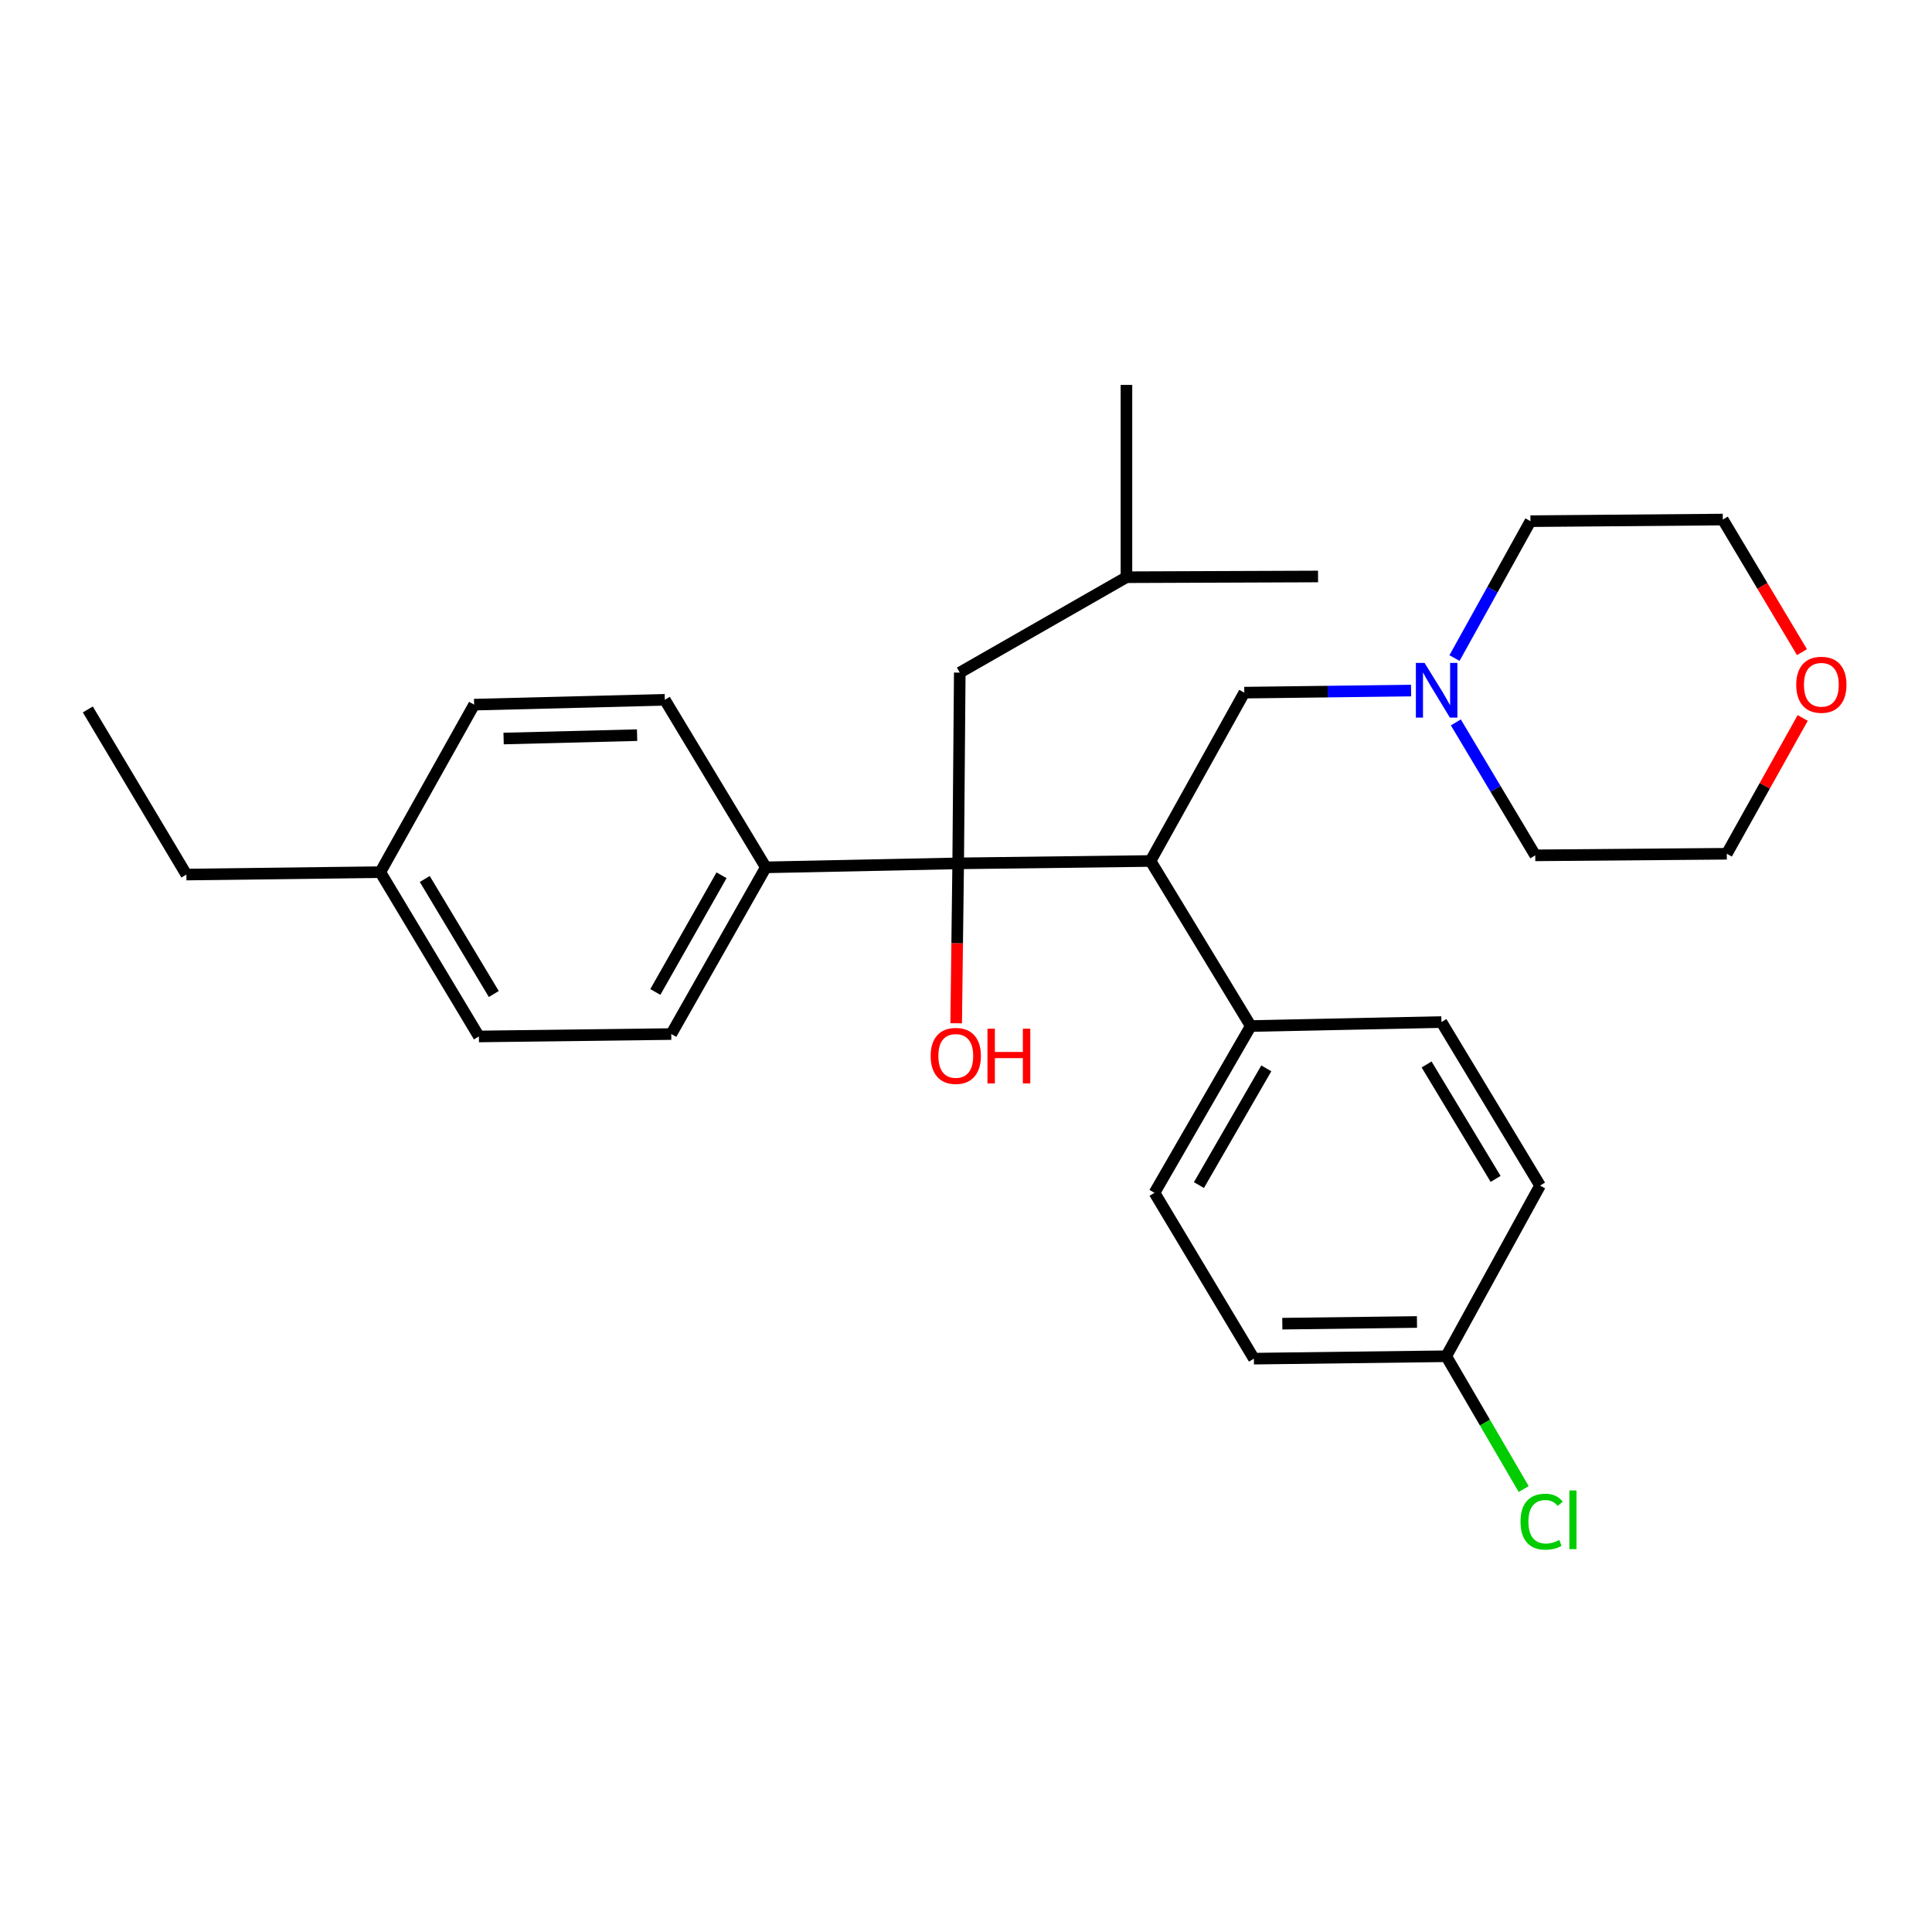 <?xml version='1.0' encoding='iso-8859-1'?>
<svg version='1.1' baseProfile='full'
              xmlns='http://www.w3.org/2000/svg'
                      xmlns:rdkit='http://www.rdkit.org/xml'
                      xmlns:xlink='http://www.w3.org/1999/xlink'
                  xml:space='preserve'
width='1000px' height='1000px' viewBox='0 0 1000 1000'>
<!-- END OF HEADER -->
<rect style='opacity:1.0;fill:#FFFFFF;stroke:none' width='1000' height='1000' x='0' y='0'> </rect>
<path class='bond-0' d='M 495.953,446.878 L 595.508,445.644' style='fill:none;fill-rule:evenodd;stroke:#000000;stroke-width:6px;stroke-linecap:butt;stroke-linejoin:miter;stroke-opacity:1' />
<path class='bond-3' d='M 495.953,446.878 L 396.389,448.939' style='fill:none;fill-rule:evenodd;stroke:#000000;stroke-width:6px;stroke-linecap:butt;stroke-linejoin:miter;stroke-opacity:1' />
<path class='bond-5' d='M 495.953,446.878 L 496.77,348.14' style='fill:none;fill-rule:evenodd;stroke:#000000;stroke-width:6px;stroke-linecap:butt;stroke-linejoin:miter;stroke-opacity:1' />
<path class='bond-7' d='M 495.953,446.878 L 495.436,488.261' style='fill:none;fill-rule:evenodd;stroke:#000000;stroke-width:6px;stroke-linecap:butt;stroke-linejoin:miter;stroke-opacity:1' />
<path class='bond-7' d='M 495.436,488.261 L 494.919,529.643' style='fill:none;fill-rule:evenodd;stroke:#FF0000;stroke-width:6px;stroke-linecap:butt;stroke-linejoin:miter;stroke-opacity:1' />
<path class='bond-2' d='M 595.508,445.644 L 644.046,358.513' style='fill:none;fill-rule:evenodd;stroke:#000000;stroke-width:6px;stroke-linecap:butt;stroke-linejoin:miter;stroke-opacity:1' />
<path class='bond-4' d='M 595.508,445.644 L 647.391,531.073' style='fill:none;fill-rule:evenodd;stroke:#000000;stroke-width:6px;stroke-linecap:butt;stroke-linejoin:miter;stroke-opacity:1' />
<path class='bond-1' d='M 730.371,357.434 L 687.209,357.973' style='fill:none;fill-rule:evenodd;stroke:#0000FF;stroke-width:6px;stroke-linecap:butt;stroke-linejoin:miter;stroke-opacity:1' />
<path class='bond-1' d='M 687.209,357.973 L 644.046,358.513' style='fill:none;fill-rule:evenodd;stroke:#000000;stroke-width:6px;stroke-linecap:butt;stroke-linejoin:miter;stroke-opacity:1' />
<path class='bond-19' d='M 752.846,340.606 L 772.502,305.182' style='fill:none;fill-rule:evenodd;stroke:#0000FF;stroke-width:6px;stroke-linecap:butt;stroke-linejoin:miter;stroke-opacity:1' />
<path class='bond-19' d='M 772.502,305.182 L 792.158,269.759' style='fill:none;fill-rule:evenodd;stroke:#000000;stroke-width:6px;stroke-linecap:butt;stroke-linejoin:miter;stroke-opacity:1' />
<path class='bond-20' d='M 753.545,373.917 L 774.096,408.322' style='fill:none;fill-rule:evenodd;stroke:#0000FF;stroke-width:6px;stroke-linecap:butt;stroke-linejoin:miter;stroke-opacity:1' />
<path class='bond-20' d='M 774.096,408.322 L 794.647,442.727' style='fill:none;fill-rule:evenodd;stroke:#000000;stroke-width:6px;stroke-linecap:butt;stroke-linejoin:miter;stroke-opacity:1' />
<path class='bond-8' d='M 396.389,448.939 L 347.443,535.224' style='fill:none;fill-rule:evenodd;stroke:#000000;stroke-width:6px;stroke-linecap:butt;stroke-linejoin:miter;stroke-opacity:1' />
<path class='bond-8' d='M 373.462,453.041 L 339.2,513.44' style='fill:none;fill-rule:evenodd;stroke:#000000;stroke-width:6px;stroke-linecap:butt;stroke-linejoin:miter;stroke-opacity:1' />
<path class='bond-9' d='M 396.389,448.939 L 344.108,362.226' style='fill:none;fill-rule:evenodd;stroke:#000000;stroke-width:6px;stroke-linecap:butt;stroke-linejoin:miter;stroke-opacity:1' />
<path class='bond-10' d='M 647.391,531.073 L 597.568,617.388' style='fill:none;fill-rule:evenodd;stroke:#000000;stroke-width:6px;stroke-linecap:butt;stroke-linejoin:miter;stroke-opacity:1' />
<path class='bond-10' d='M 655.436,552.978 L 620.56,613.398' style='fill:none;fill-rule:evenodd;stroke:#000000;stroke-width:6px;stroke-linecap:butt;stroke-linejoin:miter;stroke-opacity:1' />
<path class='bond-11' d='M 647.391,531.073 L 746.089,529.012' style='fill:none;fill-rule:evenodd;stroke:#000000;stroke-width:6px;stroke-linecap:butt;stroke-linejoin:miter;stroke-opacity:1' />
<path class='bond-21' d='M 496.77,348.14 L 583.045,298.766' style='fill:none;fill-rule:evenodd;stroke:#000000;stroke-width:6px;stroke-linecap:butt;stroke-linejoin:miter;stroke-opacity:1' />
<path class='bond-6' d='M 933.076,371.619 L 913.429,406.76' style='fill:none;fill-rule:evenodd;stroke:#FF0000;stroke-width:6px;stroke-linecap:butt;stroke-linejoin:miter;stroke-opacity:1' />
<path class='bond-6' d='M 913.429,406.76 L 893.783,441.901' style='fill:none;fill-rule:evenodd;stroke:#000000;stroke-width:6px;stroke-linecap:butt;stroke-linejoin:miter;stroke-opacity:1' />
<path class='bond-30' d='M 932.694,337.544 L 912.208,303.233' style='fill:none;fill-rule:evenodd;stroke:#FF0000;stroke-width:6px;stroke-linecap:butt;stroke-linejoin:miter;stroke-opacity:1' />
<path class='bond-30' d='M 912.208,303.233 L 891.723,268.922' style='fill:none;fill-rule:evenodd;stroke:#000000;stroke-width:6px;stroke-linecap:butt;stroke-linejoin:miter;stroke-opacity:1' />
<path class='bond-16' d='M 347.443,535.224 L 247.878,536.468' style='fill:none;fill-rule:evenodd;stroke:#000000;stroke-width:6px;stroke-linecap:butt;stroke-linejoin:miter;stroke-opacity:1' />
<path class='bond-15' d='M 344.108,362.226 L 245.41,364.724' style='fill:none;fill-rule:evenodd;stroke:#000000;stroke-width:6px;stroke-linecap:butt;stroke-linejoin:miter;stroke-opacity:1' />
<path class='bond-15' d='M 329.757,380.513 L 260.668,382.262' style='fill:none;fill-rule:evenodd;stroke:#000000;stroke-width:6px;stroke-linecap:butt;stroke-linejoin:miter;stroke-opacity:1' />
<path class='bond-14' d='M 597.568,617.388 L 649.013,703.235' style='fill:none;fill-rule:evenodd;stroke:#000000;stroke-width:6px;stroke-linecap:butt;stroke-linejoin:miter;stroke-opacity:1' />
<path class='bond-13' d='M 746.089,529.012 L 797.135,613.645' style='fill:none;fill-rule:evenodd;stroke:#000000;stroke-width:6px;stroke-linecap:butt;stroke-linejoin:miter;stroke-opacity:1' />
<path class='bond-13' d='M 738.403,550.962 L 774.135,610.205' style='fill:none;fill-rule:evenodd;stroke:#000000;stroke-width:6px;stroke-linecap:butt;stroke-linejoin:miter;stroke-opacity:1' />
<path class='bond-12' d='M 748.578,701.991 L 797.135,613.645' style='fill:none;fill-rule:evenodd;stroke:#000000;stroke-width:6px;stroke-linecap:butt;stroke-linejoin:miter;stroke-opacity:1' />
<path class='bond-18' d='M 748.578,701.991 L 768.621,736.362' style='fill:none;fill-rule:evenodd;stroke:#000000;stroke-width:6px;stroke-linecap:butt;stroke-linejoin:miter;stroke-opacity:1' />
<path class='bond-18' d='M 768.621,736.362 L 788.664,770.734' style='fill:none;fill-rule:evenodd;stroke:#00CC00;stroke-width:6px;stroke-linecap:butt;stroke-linejoin:miter;stroke-opacity:1' />
<path class='bond-29' d='M 748.578,701.991 L 649.013,703.235' style='fill:none;fill-rule:evenodd;stroke:#000000;stroke-width:6px;stroke-linecap:butt;stroke-linejoin:miter;stroke-opacity:1' />
<path class='bond-29' d='M 733.419,684.261 L 663.724,685.132' style='fill:none;fill-rule:evenodd;stroke:#000000;stroke-width:6px;stroke-linecap:butt;stroke-linejoin:miter;stroke-opacity:1' />
<path class='bond-17' d='M 245.41,364.724 L 196.842,451.427' style='fill:none;fill-rule:evenodd;stroke:#000000;stroke-width:6px;stroke-linecap:butt;stroke-linejoin:miter;stroke-opacity:1' />
<path class='bond-28' d='M 247.878,536.468 L 196.842,451.427' style='fill:none;fill-rule:evenodd;stroke:#000000;stroke-width:6px;stroke-linecap:butt;stroke-linejoin:miter;stroke-opacity:1' />
<path class='bond-28' d='M 255.587,514.492 L 219.861,454.963' style='fill:none;fill-rule:evenodd;stroke:#000000;stroke-width:6px;stroke-linecap:butt;stroke-linejoin:miter;stroke-opacity:1' />
<path class='bond-24' d='M 196.842,451.427 L 96.461,452.672' style='fill:none;fill-rule:evenodd;stroke:#000000;stroke-width:6px;stroke-linecap:butt;stroke-linejoin:miter;stroke-opacity:1' />
<path class='bond-22' d='M 792.158,269.759 L 891.723,268.922' style='fill:none;fill-rule:evenodd;stroke:#000000;stroke-width:6px;stroke-linecap:butt;stroke-linejoin:miter;stroke-opacity:1' />
<path class='bond-23' d='M 794.647,442.727 L 893.783,441.901' style='fill:none;fill-rule:evenodd;stroke:#000000;stroke-width:6px;stroke-linecap:butt;stroke-linejoin:miter;stroke-opacity:1' />
<path class='bond-25' d='M 583.045,298.766 L 583.045,199.231' style='fill:none;fill-rule:evenodd;stroke:#000000;stroke-width:6px;stroke-linecap:butt;stroke-linejoin:miter;stroke-opacity:1' />
<path class='bond-26' d='M 583.045,298.766 L 682.221,298.388' style='fill:none;fill-rule:evenodd;stroke:#000000;stroke-width:6px;stroke-linecap:butt;stroke-linejoin:miter;stroke-opacity:1' />
<path class='bond-27' d='M 96.461,452.672 L 45.455,367.203' style='fill:none;fill-rule:evenodd;stroke:#000000;stroke-width:6px;stroke-linecap:butt;stroke-linejoin:miter;stroke-opacity:1' />
<path  class='atom-2' d='M 737.34 343.108
L 746.62 358.108
Q 747.54 359.588, 749.02 362.268
Q 750.5 364.948, 750.58 365.108
L 750.58 343.108
L 754.34 343.108
L 754.34 371.428
L 750.46 371.428
L 740.5 355.028
Q 739.34 353.108, 738.1 350.908
Q 736.9 348.708, 736.54 348.028
L 736.54 371.428
L 732.86 371.428
L 732.86 343.108
L 737.34 343.108
' fill='#0000FF'/>
<path  class='atom-7' d='M 929.729 354.432
Q 929.729 347.632, 933.089 343.832
Q 936.449 340.032, 942.729 340.032
Q 949.009 340.032, 952.369 343.832
Q 955.729 347.632, 955.729 354.432
Q 955.729 361.312, 952.329 365.232
Q 948.929 369.112, 942.729 369.112
Q 936.489 369.112, 933.089 365.232
Q 929.729 361.352, 929.729 354.432
M 942.729 365.912
Q 947.049 365.912, 949.369 363.032
Q 951.729 360.112, 951.729 354.432
Q 951.729 348.872, 949.369 346.072
Q 947.049 343.232, 942.729 343.232
Q 938.409 343.232, 936.049 346.032
Q 933.729 348.832, 933.729 354.432
Q 933.729 360.152, 936.049 363.032
Q 938.409 365.912, 942.729 365.912
' fill='#FF0000'/>
<path  class='atom-8' d='M 481.709 546.533
Q 481.709 539.733, 485.069 535.933
Q 488.429 532.133, 494.709 532.133
Q 500.989 532.133, 504.349 535.933
Q 507.709 539.733, 507.709 546.533
Q 507.709 553.413, 504.309 557.333
Q 500.909 561.213, 494.709 561.213
Q 488.469 561.213, 485.069 557.333
Q 481.709 553.453, 481.709 546.533
M 494.709 558.013
Q 499.029 558.013, 501.349 555.133
Q 503.709 552.213, 503.709 546.533
Q 503.709 540.973, 501.349 538.173
Q 499.029 535.333, 494.709 535.333
Q 490.389 535.333, 488.029 538.133
Q 485.709 540.933, 485.709 546.533
Q 485.709 552.253, 488.029 555.133
Q 490.389 558.013, 494.709 558.013
' fill='#FF0000'/>
<path  class='atom-8' d='M 511.109 532.453
L 514.949 532.453
L 514.949 544.493
L 529.429 544.493
L 529.429 532.453
L 533.269 532.453
L 533.269 560.773
L 529.429 560.773
L 529.429 547.693
L 514.949 547.693
L 514.949 560.773
L 511.109 560.773
L 511.109 532.453
' fill='#FF0000'/>
<path  class='atom-19' d='M 787.022 787.624
Q 787.022 780.584, 790.302 776.904
Q 793.622 773.184, 799.902 773.184
Q 805.742 773.184, 808.862 777.304
L 806.222 779.464
Q 803.942 776.464, 799.902 776.464
Q 795.622 776.464, 793.342 779.344
Q 791.102 782.184, 791.102 787.624
Q 791.102 793.224, 793.422 796.104
Q 795.782 798.984, 800.342 798.984
Q 803.462 798.984, 807.102 797.104
L 808.222 800.104
Q 806.742 801.064, 804.502 801.624
Q 802.262 802.184, 799.782 802.184
Q 793.622 802.184, 790.302 798.424
Q 787.022 794.664, 787.022 787.624
' fill='#00CC00'/>
<path  class='atom-19' d='M 812.302 771.464
L 815.982 771.464
L 815.982 801.824
L 812.302 801.824
L 812.302 771.464
' fill='#00CC00'/>
</svg>
